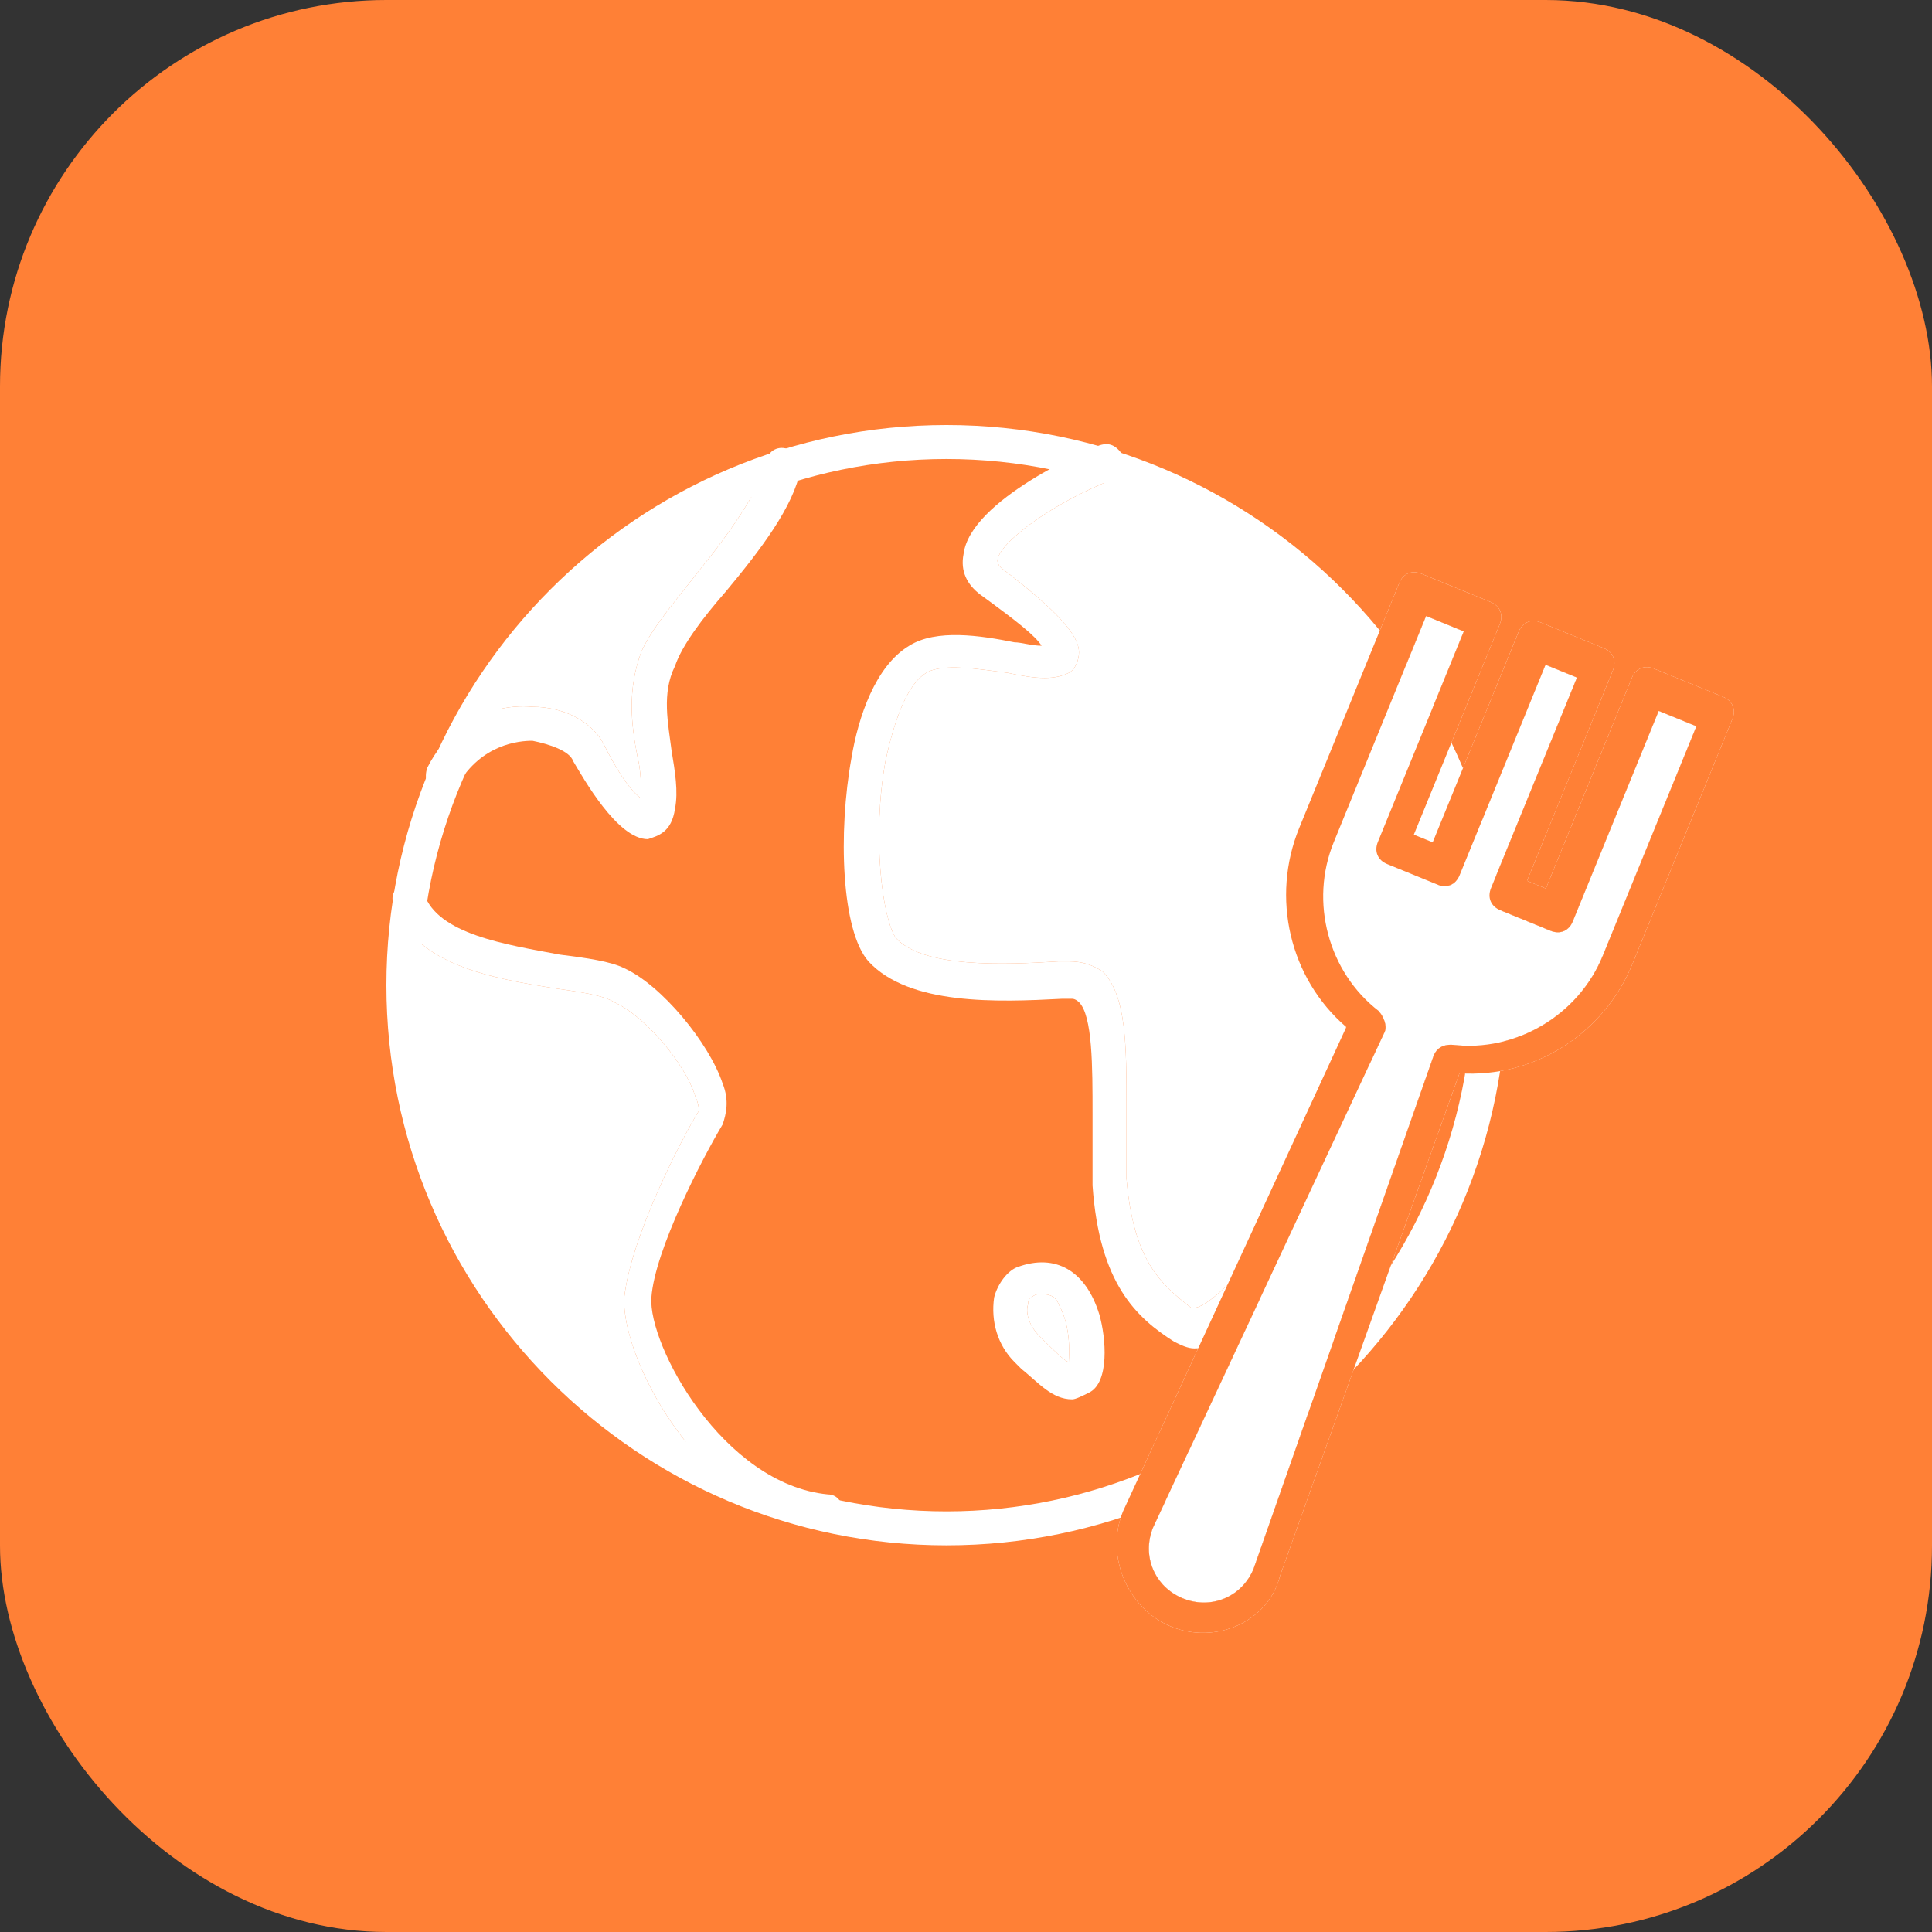 <svg width="50" height="50" viewBox="0 0 50 50" fill="none" xmlns="http://www.w3.org/2000/svg">
<rect x="0" y="0" width="50" height="50" fill="#333333" stroke="none"/>
<rect width="50" height="50" rx="10" fill="#FF8036"/>
<path d="M24.496 39.993C16.501 39.993 10 33.491 10 25.496C10 17.501 16.501 11 24.496 11C32.491 11 38.993 17.501 38.993 25.496C38.993 33.491 32.491 39.993 24.496 39.993ZM24.496 11.879C17.029 11.879 10.879 18.029 10.879 25.496C10.879 32.964 17.029 39.114 24.496 39.114C31.964 39.114 38.114 32.964 38.114 25.496C38.114 18.029 31.964 11.879 24.496 11.879Z" fill="white"/>
<path d="M30.911 34.897C30.735 34.897 30.56 34.809 30.384 34.721C29.417 34.106 28.451 33.228 28.275 30.68C28.275 30.065 28.275 29.45 28.275 28.835C28.275 27.605 28.276 26.287 27.924 25.936C27.924 25.936 27.836 25.848 27.748 25.848H27.485C25.816 25.936 23.531 26.023 22.477 24.881C21.774 24.091 21.686 21.543 22.037 19.61C22.213 18.556 22.653 17.238 23.531 16.711C24.234 16.271 25.376 16.447 26.254 16.623C26.43 16.623 26.694 16.711 26.957 16.711C26.782 16.447 26.342 16.096 25.376 15.393C25.024 15.129 24.849 14.778 24.937 14.338C25.112 12.933 28.187 11.615 28.451 11.527C28.714 11.44 28.89 11.527 29.066 11.791C29.154 12.054 29.066 12.23 28.803 12.406C27.221 13.021 25.815 14.075 25.815 14.514C25.815 14.514 25.815 14.602 25.903 14.69C27.397 15.832 27.924 16.447 27.924 16.886C27.924 17.062 27.836 17.326 27.66 17.413C27.309 17.589 26.87 17.589 26.079 17.413C25.376 17.326 24.41 17.15 23.971 17.413C23.531 17.677 23.18 18.468 22.916 19.698C22.565 21.631 22.828 23.739 23.179 24.267C23.882 25.057 25.991 24.969 27.397 24.881H27.66C28.012 24.881 28.275 24.97 28.539 25.145C29.154 25.76 29.154 27.078 29.154 28.66C29.154 29.274 29.154 29.889 29.154 30.504C29.33 32.613 30.032 33.228 30.823 33.843C31.35 34.019 33.547 31.471 34.074 29.625C34.689 27.78 35.392 23.739 35.392 23.388C35.392 22.773 36.885 21.894 37.588 21.894C37.886 21.845 38.155 21.935 38.333 22.102C38.471 22.231 38.554 22.405 38.554 22.597C38.554 22.861 38.467 23.036 38.203 23.124C37.94 23.124 37.764 23.036 37.676 22.773C37.412 22.685 36.446 23.3 36.182 23.564C36.095 24.354 35.392 28.22 34.865 29.977C34.337 31.647 32.404 34.282 31.174 34.721C31.174 34.897 30.999 34.897 30.911 34.897Z" fill="white"/>
<path d="M29.066 11.791C29.154 12.054 29.066 12.23 28.803 12.406C27.221 13.021 25.815 14.075 25.815 14.514C25.815 14.514 25.815 14.602 25.903 14.69C27.397 15.832 27.924 16.447 27.924 16.886C27.924 17.062 27.836 17.326 27.66 17.413C27.309 17.589 26.87 17.589 26.079 17.413C25.376 17.326 24.41 17.15 23.971 17.413C23.531 17.677 23.18 18.468 22.916 19.698C22.565 21.631 22.828 23.739 23.179 24.267C23.882 25.057 25.991 24.969 27.397 24.881H27.66C28.012 24.881 28.275 24.97 28.539 25.145C29.154 25.76 29.154 27.078 29.154 28.66V30.504C29.33 32.613 30.032 33.228 30.823 33.843C31.35 34.019 33.547 31.471 34.074 29.625C34.689 27.78 35.392 23.739 35.392 23.388C35.392 22.773 36.885 21.894 37.588 21.894C37.886 21.845 38.155 21.935 38.333 22.102L36.418 17.816L33.329 14.69L29.066 11.791Z" fill="white"/>
<path d="M21.603 39.641C20.364 39.514 19.297 38.893 18.445 38.078C16.939 36.637 16.1 34.588 16.156 33.579C16.331 31.997 17.649 29.449 18.088 28.747C18.088 28.747 18.089 28.571 18.001 28.395C17.737 27.517 16.683 26.287 15.892 25.935C15.628 25.76 15.014 25.672 14.399 25.584C12.729 25.32 10.708 24.969 10.181 23.387C10.093 23.124 10.269 22.948 10.445 22.86C10.709 22.772 10.884 22.948 10.972 23.124C11.324 24.178 13.081 24.442 14.487 24.705C15.189 24.793 15.804 24.881 16.156 25.057C17.122 25.496 18.352 26.989 18.703 28.044C18.879 28.483 18.791 28.835 18.703 29.098C18.176 29.977 16.946 32.349 16.858 33.579C16.771 34.809 18.704 38.411 21.427 38.675C21.691 38.675 21.866 38.938 21.779 39.202C21.954 39.465 21.778 39.641 21.603 39.641Z" fill="white"/>
<path d="M18.445 38.078C16.939 36.637 16.1 34.588 16.156 33.579C16.331 31.997 17.649 29.449 18.088 28.747C18.088 28.747 18.089 28.571 18.001 28.395C17.737 27.517 16.683 26.287 15.892 25.935C15.628 25.76 15.014 25.672 14.399 25.584C12.729 25.32 10.708 24.969 10.181 23.387L10.338 28.114L12.398 32.749L16.002 36.868L18.445 38.078Z" fill="white"/>
<path d="M16.766 21.718C15.976 21.718 15.097 20.137 14.833 19.698C14.745 19.434 14.218 19.259 13.779 19.171C13.428 19.171 12.461 19.259 11.846 20.313C11.758 20.489 11.495 20.576 11.231 20.488C11.056 20.401 10.968 20.137 11.056 19.874C11.275 19.434 11.562 19.096 11.884 18.846C12.464 18.397 13.158 18.236 13.779 18.292C14.658 18.292 15.361 18.731 15.624 19.259C15.888 19.786 16.239 20.401 16.59 20.664V20.66C16.59 20.31 16.59 19.96 16.503 19.61C16.327 18.731 16.239 17.853 16.59 16.886C16.854 16.271 17.469 15.569 18.084 14.778C18.875 13.811 19.666 12.669 19.841 11.967C19.841 11.703 20.105 11.527 20.368 11.615C20.632 11.615 20.808 11.879 20.72 12.142C20.544 13.108 19.665 14.251 18.787 15.305C18.172 16.008 17.645 16.711 17.469 17.238C17.117 17.941 17.294 18.732 17.381 19.434C17.469 19.962 17.557 20.488 17.469 20.928C17.381 21.543 17.03 21.631 16.766 21.718Z" fill="white"/>
<path d="M11.884 18.846C12.464 18.397 13.158 18.236 13.779 18.292C14.658 18.292 15.361 18.731 15.624 19.259C15.888 19.786 16.239 20.401 16.59 20.664V20.66C16.59 20.31 16.59 19.96 16.503 19.61C16.327 18.731 16.239 17.853 16.59 16.886C16.854 16.271 17.469 15.569 18.084 14.778C18.875 13.811 19.666 12.669 19.841 11.967L14.792 15.242L11.884 18.846Z" fill="white"/>
<path d="M27.748 36.215C27.221 36.215 26.87 35.776 26.43 35.424L26.255 35.249C25.815 34.809 25.64 34.194 25.728 33.579C25.816 33.228 26.079 32.876 26.343 32.788C27.309 32.437 28.099 32.876 28.451 34.019C28.627 34.633 28.715 35.776 28.188 36.039C28.012 36.127 27.836 36.215 27.748 36.215ZM26.958 33.492C26.87 33.492 26.782 33.491 26.694 33.579C26.694 33.579 26.606 33.579 26.606 33.755C26.518 34.019 26.694 34.37 26.87 34.546L27.046 34.722L27.048 34.724C27.224 34.9 27.573 35.249 27.66 35.249C27.66 35.161 27.748 34.37 27.397 33.755C27.309 33.492 27.046 33.492 26.958 33.492Z" fill="white"/>
<path d="M26.958 33.492C26.87 33.492 26.782 33.491 26.694 33.579C26.694 33.579 26.606 33.579 26.606 33.755C26.518 34.019 26.694 34.37 26.87 34.546L27.046 34.722L27.048 34.724C27.224 34.9 27.573 35.249 27.66 35.249C27.66 35.161 27.748 34.37 27.397 33.755C27.309 33.492 27.046 33.492 26.958 33.492Z" fill="white"/>
<path d="M30.313 42.097C29.174 41.633 28.596 40.258 29.061 39.119L34.843 26.581C33.367 25.314 32.892 23.222 33.622 21.433L36.212 15.088C36.311 14.844 36.54 14.748 36.784 14.847L38.574 15.578C38.818 15.677 38.914 15.906 38.815 16.151L36.59 21.601L37.078 21.799L39.302 16.349C39.402 16.105 39.631 16.009 39.875 16.109L41.502 16.773C41.746 16.872 41.842 17.101 41.743 17.345L39.519 22.795L40.007 22.995L42.231 17.545C42.331 17.301 42.559 17.204 42.804 17.304L44.593 18.034C44.837 18.134 44.934 18.363 44.834 18.607L42.245 24.952C41.514 26.741 39.712 27.904 37.771 27.776L33.128 40.779C32.826 41.984 31.452 42.562 30.313 42.097ZM36.94 15.86L34.517 21.798C33.886 23.344 34.38 25.158 35.678 26.162C35.807 26.31 35.903 26.539 35.837 26.702L29.841 39.532C29.543 40.265 29.88 41.066 30.612 41.365C31.344 41.664 32.146 41.327 32.444 40.595L37.105 27.314C37.172 27.152 37.319 27.022 37.597 27.04C39.227 27.231 40.849 26.28 41.48 24.734L43.903 18.796L42.927 18.398L40.702 23.848C40.603 24.092 40.374 24.188 40.13 24.089L38.828 23.557C38.584 23.458 38.488 23.229 38.587 22.985L40.812 17.535L39.998 17.203L37.774 22.653C37.674 22.897 37.445 22.993 37.201 22.893L35.9 22.362C35.656 22.263 35.559 22.034 35.659 21.79L37.883 16.34L36.907 15.941L36.94 15.86Z" fill="white"/>
<path d="M36.907 15.941L34.517 21.798C33.886 23.344 34.38 25.158 35.678 26.162C35.807 26.31 35.903 26.539 35.837 26.702L29.841 39.532C29.543 40.265 29.88 41.066 30.612 41.365C31.344 41.664 32.146 41.327 32.444 40.595L37.105 27.314C37.172 27.152 37.319 27.022 37.597 27.04C39.227 27.231 40.849 26.28 41.48 24.734L43.903 18.796L42.927 18.398L40.702 23.848C40.603 24.092 40.374 24.188 40.13 24.089L38.828 23.557C38.584 23.458 38.488 23.229 38.587 22.985L40.812 17.535L39.998 17.203L37.774 22.653C37.674 22.897 37.445 22.993 37.201 22.893L35.9 22.362C35.656 22.263 35.559 22.034 35.659 21.79L37.883 16.34L36.907 15.941Z" fill="white"/>
<path d="M30.313 42.097C29.174 41.633 28.596 40.258 29.061 39.119L34.843 26.581C33.367 25.314 32.892 23.222 33.622 21.433L36.212 15.088C36.311 14.844 36.54 14.748 36.784 14.847L38.574 15.578C38.818 15.677 38.914 15.906 38.815 16.151L36.59 21.601L37.078 21.799L39.302 16.349C39.402 16.105 39.631 16.009 39.875 16.109L41.502 16.773C41.746 16.872 41.842 17.101 41.743 17.345L39.519 22.795L40.007 22.995L42.231 17.545C42.331 17.301 42.559 17.204 42.804 17.304L44.593 18.034C44.837 18.134 44.934 18.363 44.834 18.607L42.245 24.952C41.514 26.741 39.712 27.904 37.771 27.776L33.128 40.779C32.826 41.984 31.452 42.562 30.313 42.097ZM36.94 15.86L34.517 21.798C33.886 23.344 34.38 25.158 35.678 26.162C35.807 26.31 35.903 26.539 35.837 26.702L29.841 39.532C29.543 40.265 29.88 41.066 30.612 41.365C31.344 41.664 32.146 41.327 32.444 40.595L37.105 27.314C37.172 27.152 37.319 27.022 37.597 27.04C39.227 27.231 40.849 26.28 41.48 24.734L43.903 18.796L42.927 18.398L40.702 23.848C40.603 24.092 40.374 24.188 40.13 24.089L38.828 23.557C38.584 23.458 38.488 23.229 38.587 22.985L40.812 17.535L39.998 17.203L37.774 22.653C37.674 22.897 37.445 22.993 37.201 22.893L35.9 22.362C35.656 22.263 35.559 22.034 35.659 21.79L37.883 16.34L36.907 15.941L36.94 15.86Z" fill="#FF8036"/>
</svg>
